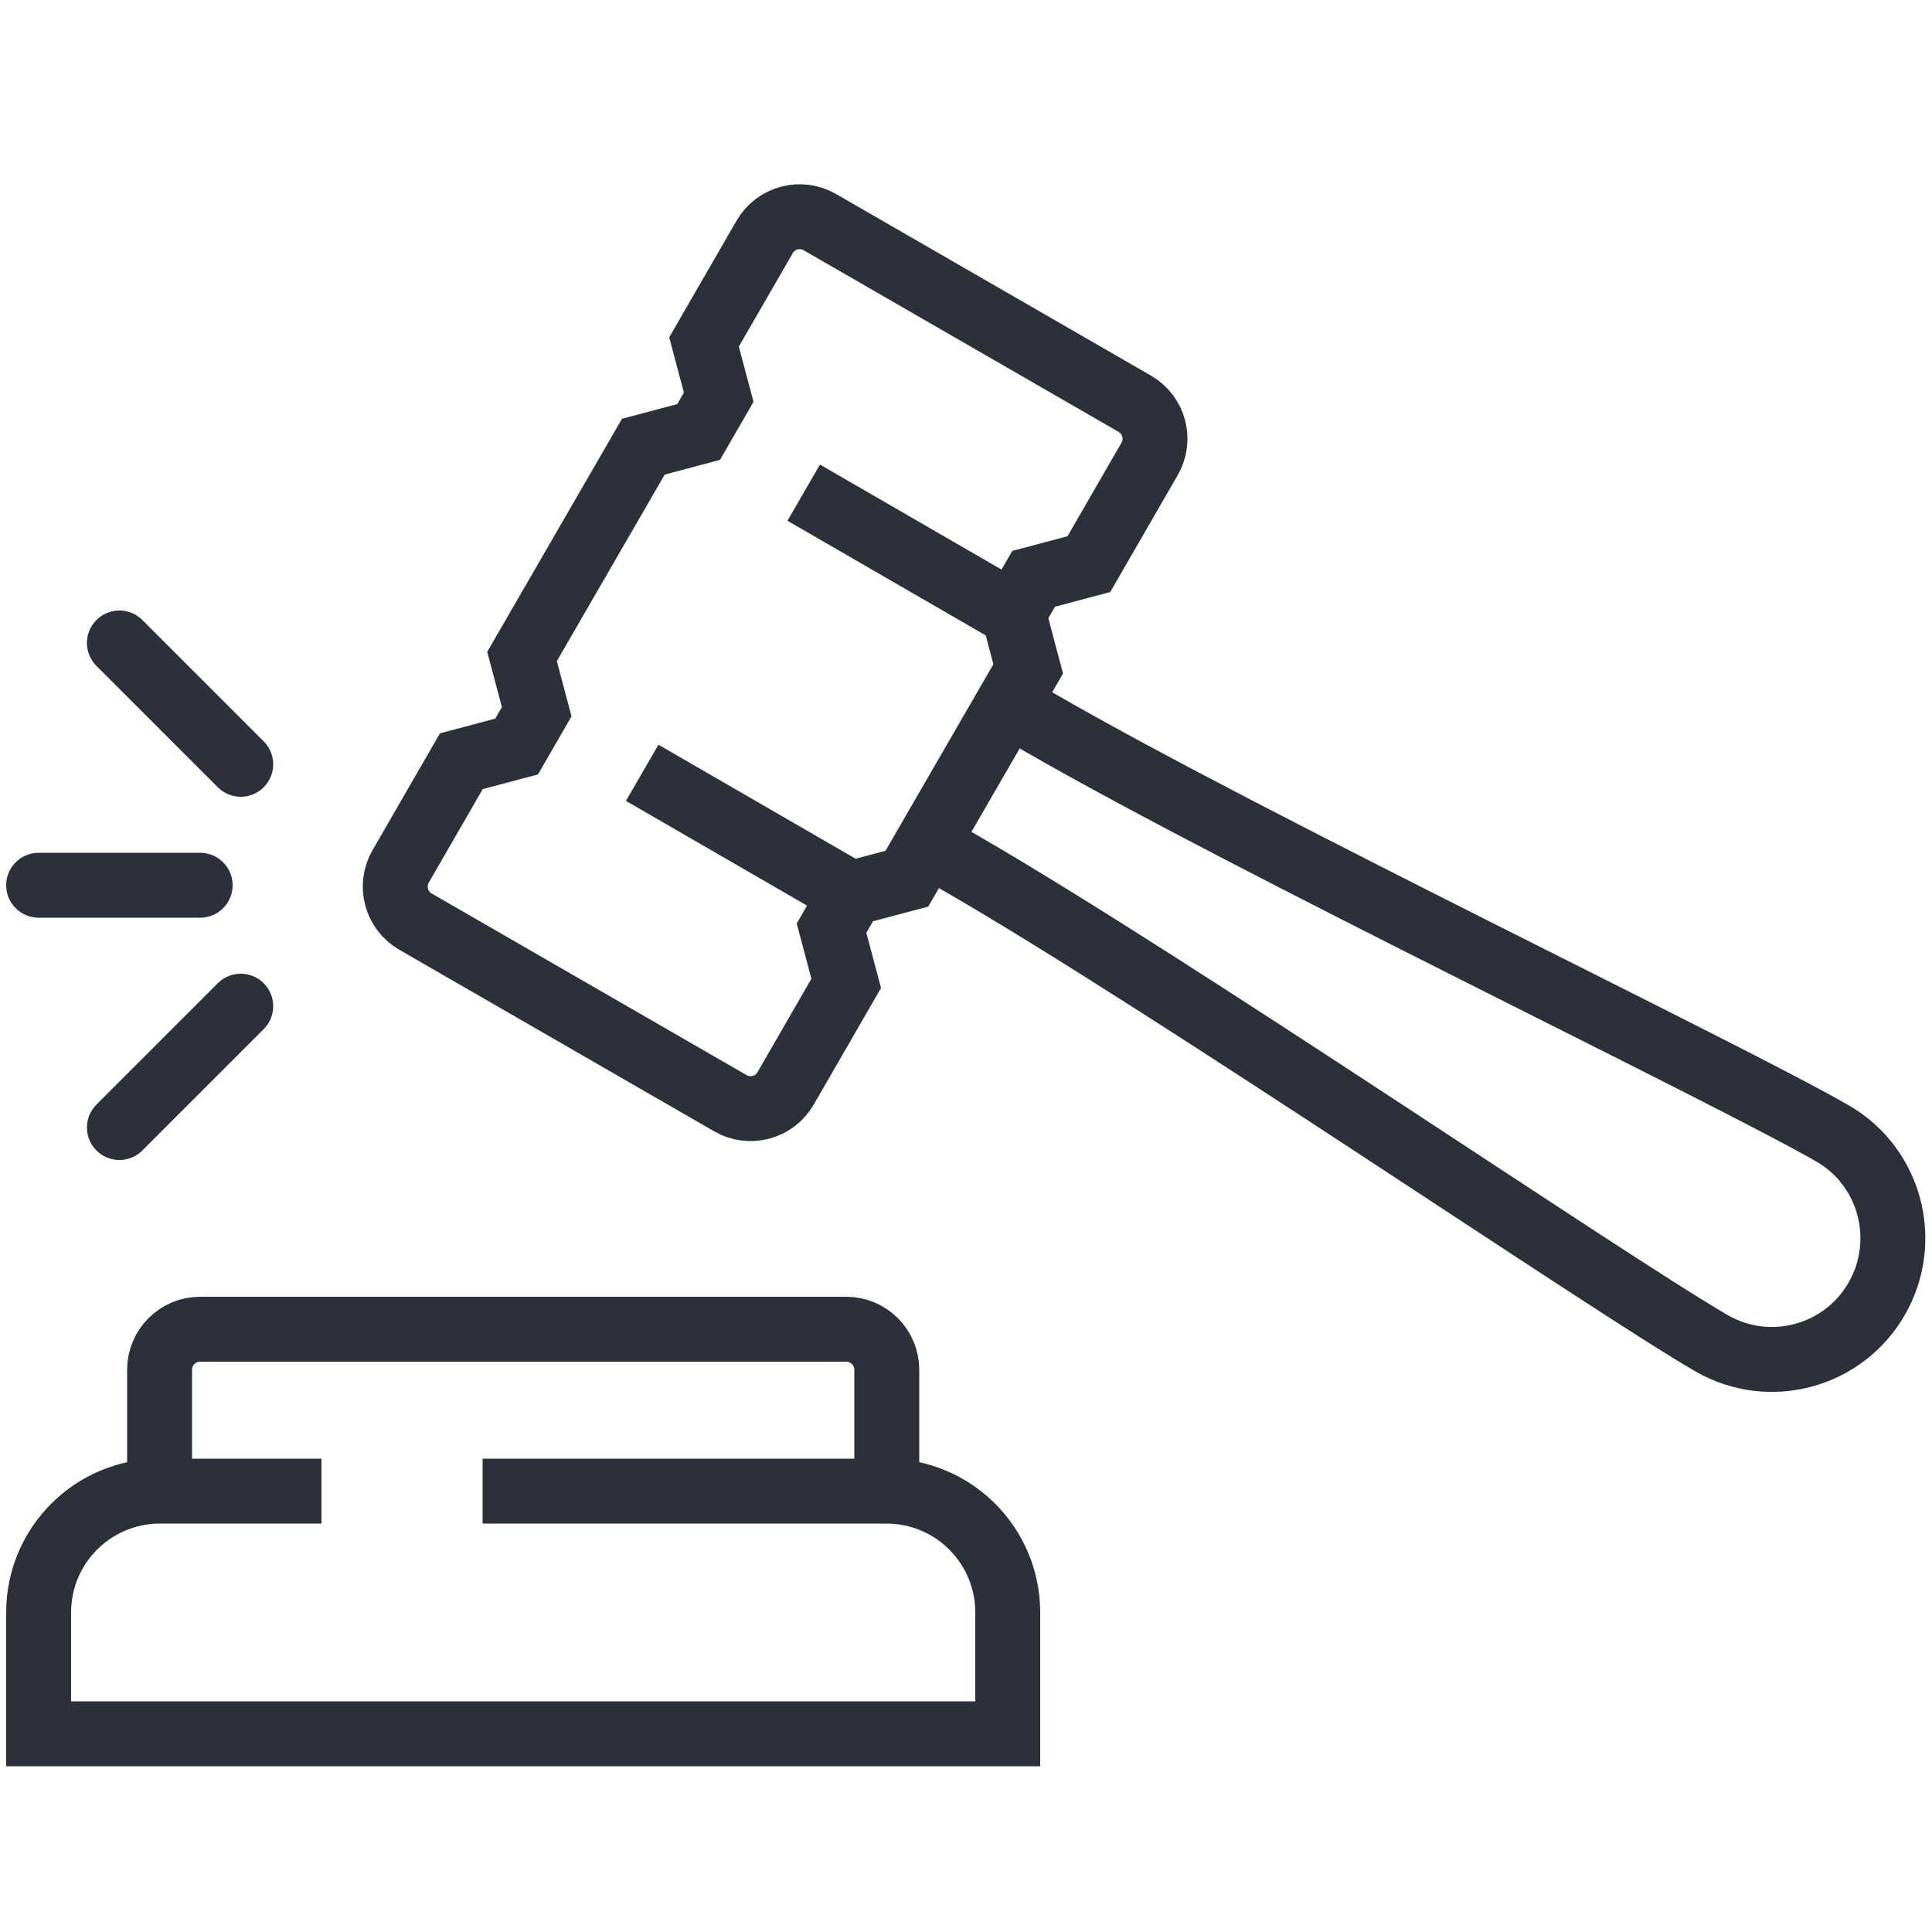<?xml version="1.0" encoding="UTF-8"?> <svg xmlns="http://www.w3.org/2000/svg" id="Calque_1" data-name="Calque 1" viewBox="0 0 50 50"><defs><style> .cls-1, .cls-2 { fill: none; stroke: #2b303a; stroke-miterlimit: 10; stroke-width: 1.68px; } .cls-2 { stroke-linecap: round; } </style></defs><path class="cls-1" d="M22.95,38.59v-3.14c0-.58-.47-1.05-1.05-1.05H5.18c-.58,0-1.05.47-1.05,1.05v3.14M8.32,38.59h-4.18c-1.73,0-3.14,1.4-3.14,3.14v3.14h25.08v-3.14c0-1.73-1.4-3.14-3.14-3.14h-10.45M16.62,20l5.43,3.14M20.8,12.75l5.43,3.14M24,21.84l.9.52c5.43,3.14,16.68,10.83,19.39,12.4,1.5.87,3.42.35,4.28-1.15s.35-3.42-1.15-4.28c-2.72-1.57-15.01-7.46-20.44-10.59l-.9-.52M28.18,14.6l1.57-2.72c.29-.5.12-1.14-.38-1.43l-8.15-4.7c-.5-.29-1.14-.12-1.43.38l-1.57,2.72.38,1.43-.52.9-1.43.38-3.14,5.43.38,1.43-.52.9-1.43.38-1.57,2.72c-.29.5-.12,1.14.38,1.43l8.15,4.7c.5.29,1.14.12,1.43-.38l1.57-2.72-.38-1.43.52-.9,1.43-.38,3.14-5.43-.38-1.43.52-.9,1.43-.38Z"></path><path class="cls-2" d="M5.18,22.91H1M3.09,29.18l3.14-3.14M3.09,16.64l3.14,3.14"></path></svg> 